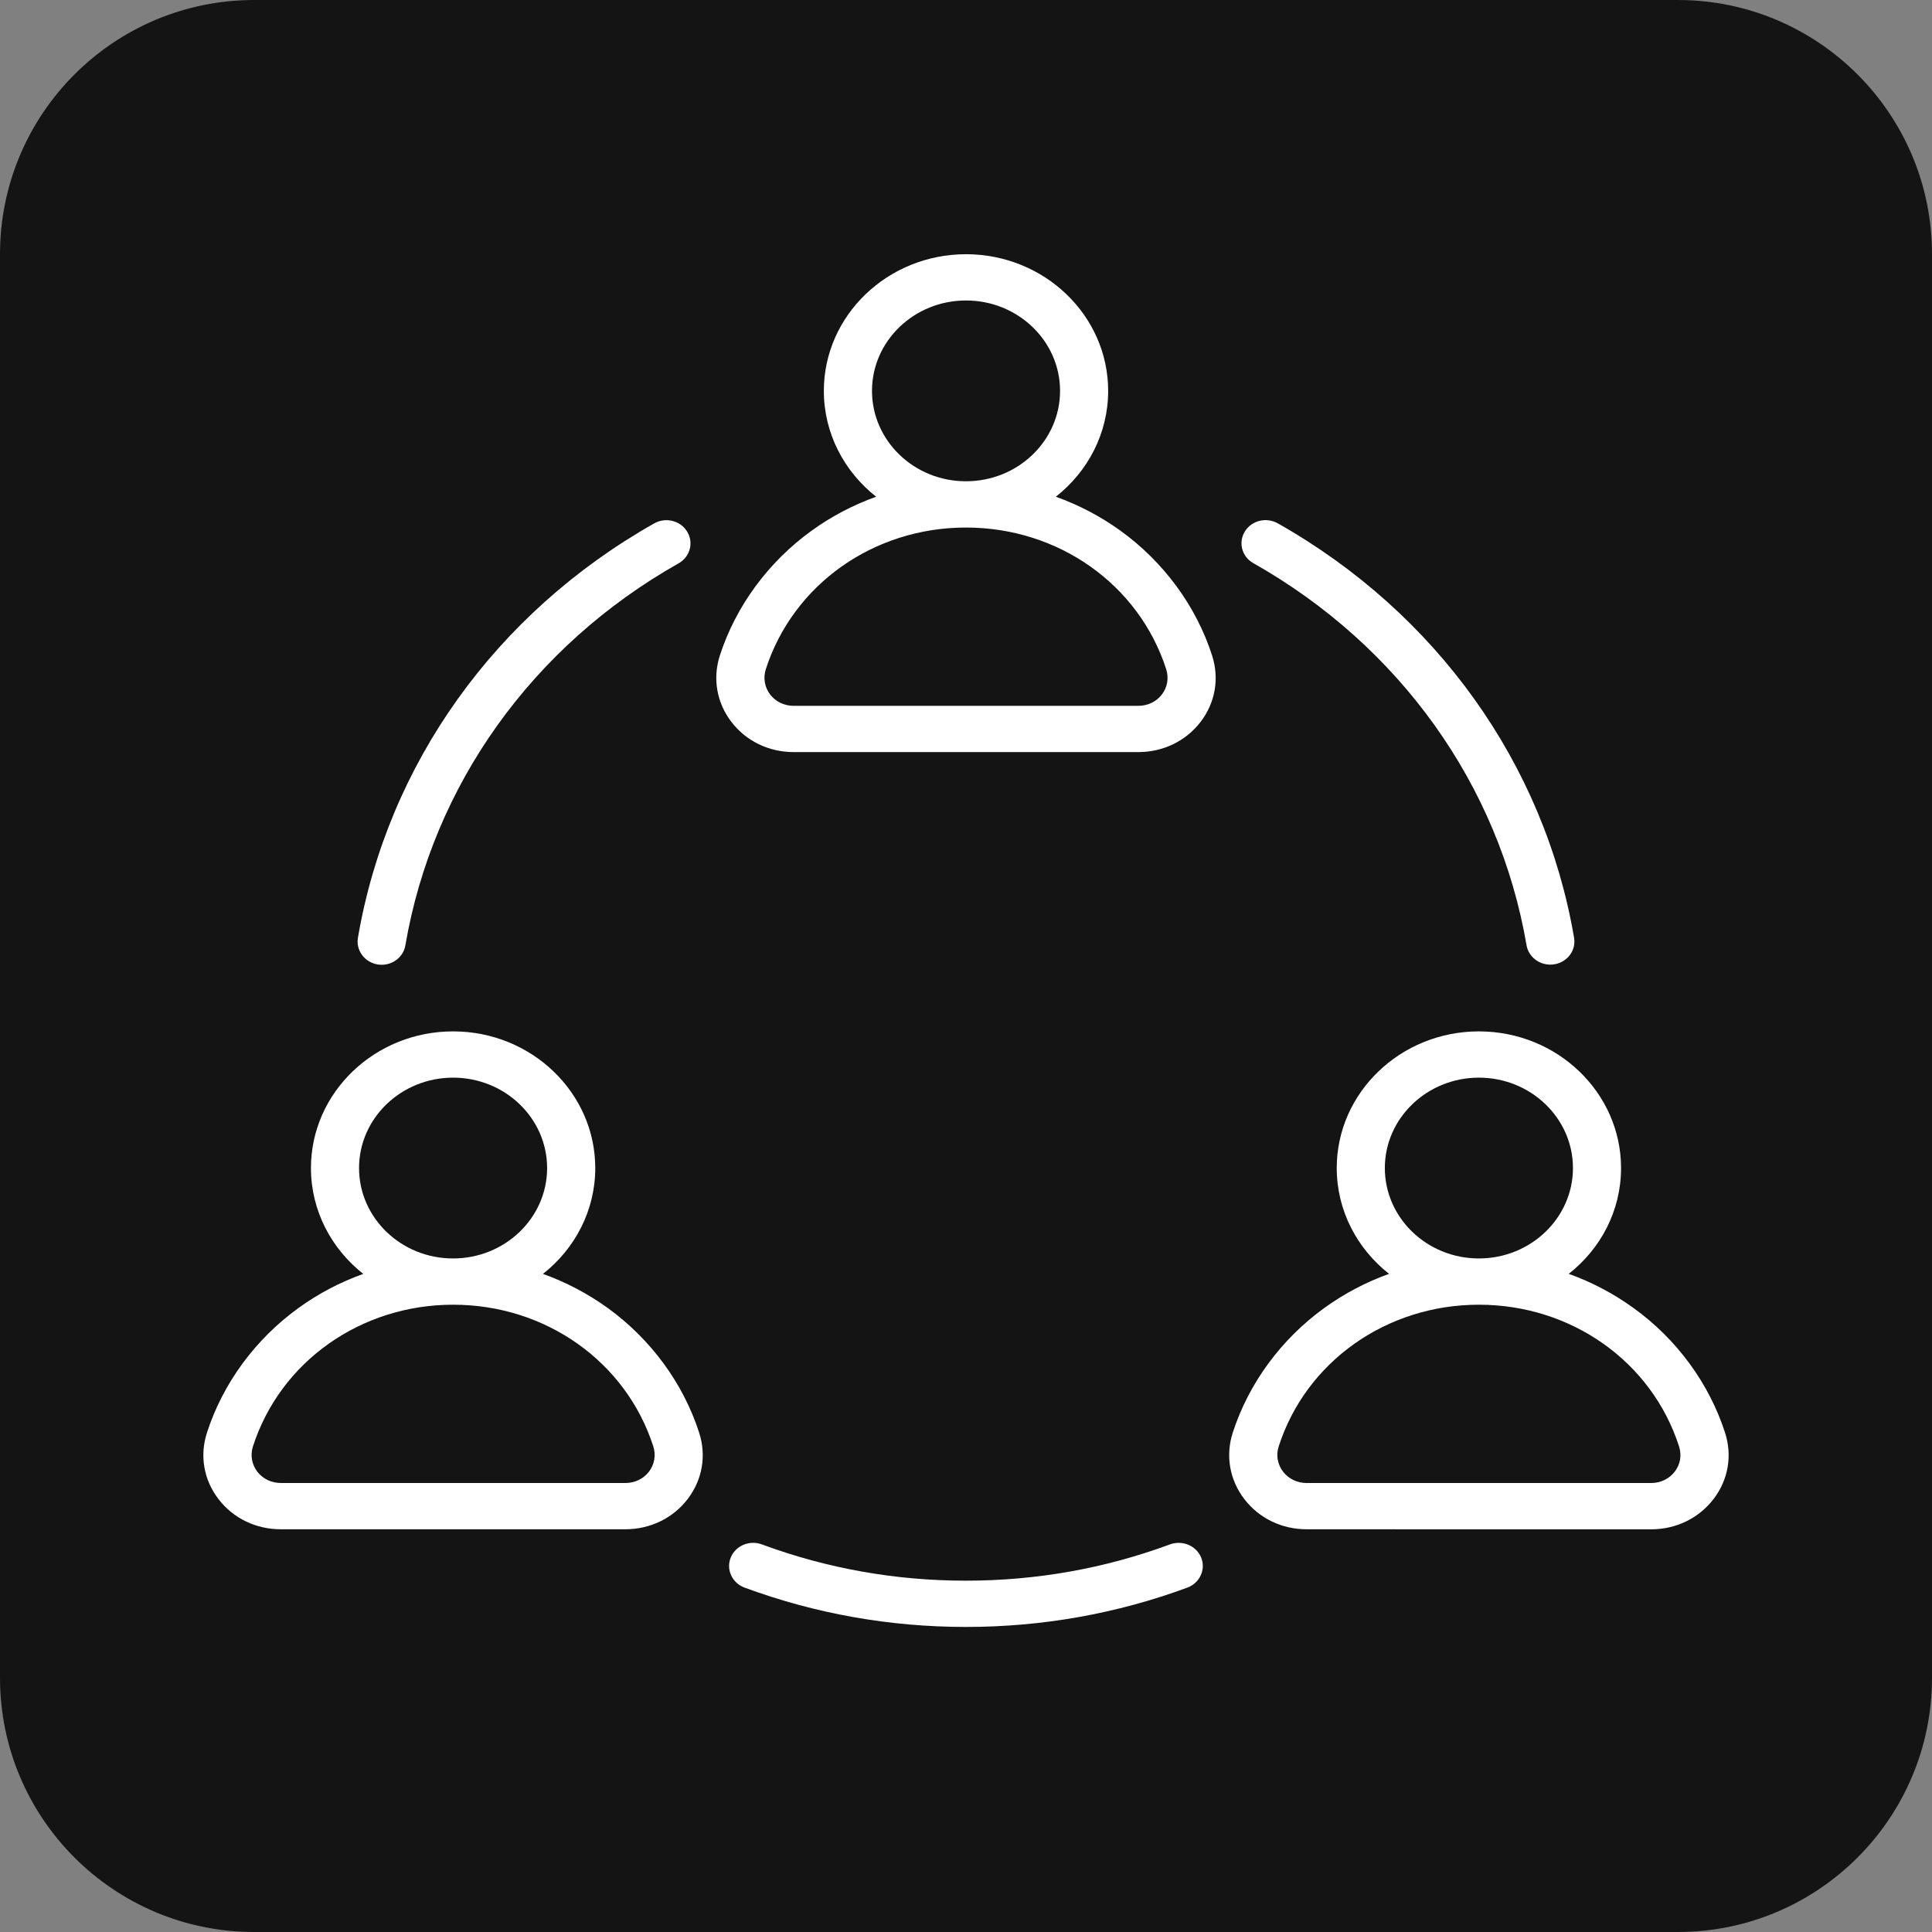 <svg width="38" height="38" viewBox="0 0 38 38" fill="none" xmlns="http://www.w3.org/2000/svg">
<rect x="0" y="0" width="38" height="38" fill="#808080" stroke="none"/>
<path d="M0 5C0 2.239 2.239 0 5 0H33C35.761 0 38 2.239 38 5V33C38 35.761 35.761 38 33 38H5C2.239 38 0 35.761 0 33V5Z" fill="#141414"/>
<path d="M33.93 28.181C33.617 27.208 32.975 26.334 32.123 25.722C31.731 25.44 31.305 25.216 30.855 25.055C31.484 24.562 31.884 23.813 31.884 22.974C31.884 21.491 30.629 20.286 29.088 20.286C27.546 20.286 26.292 21.492 26.292 22.974C26.292 23.812 26.694 24.562 27.321 25.055C26.872 25.216 26.446 25.439 26.053 25.722C25.202 26.335 24.56 27.208 24.246 28.181C24.102 28.631 24.184 29.106 24.474 29.485C24.764 29.863 25.211 30.079 25.701 30.079L32.474 30.08C32.965 30.08 33.412 29.863 33.702 29.486C33.993 29.108 34.075 28.632 33.93 28.181ZM27.238 22.974C27.238 21.993 28.068 21.196 29.088 21.196C30.108 21.196 30.938 21.993 30.938 22.974C30.938 23.955 30.108 24.752 29.088 24.752H29.087H29.086C28.068 24.752 27.238 23.955 27.238 22.974ZM32.941 28.944C32.832 29.087 32.662 29.169 32.475 29.169H25.701C25.514 29.169 25.344 29.087 25.235 28.944C25.127 28.802 25.095 28.622 25.15 28.45C25.687 26.782 27.27 25.662 29.087 25.662H29.088H29.089C30.906 25.662 32.489 26.782 33.025 28.45C33.08 28.623 33.05 28.803 32.941 28.944ZM24.484 10.455C24.616 10.238 24.906 10.166 25.132 10.293C28.251 12.056 30.377 15.027 30.96 18.444C31.003 18.693 30.828 18.927 30.569 18.967C30.543 18.97 30.517 18.973 30.492 18.973C30.264 18.973 30.063 18.814 30.025 18.591C29.486 15.44 27.527 12.702 24.651 11.076C24.427 10.951 24.351 10.673 24.484 10.455ZM7.04 18.445C7.624 15.027 9.748 12.057 12.868 10.294C13.094 10.167 13.384 10.239 13.516 10.457C13.648 10.674 13.573 10.952 13.347 11.08C10.47 12.705 8.512 15.444 7.973 18.594C7.936 18.817 7.735 18.976 7.506 18.976C7.48 18.976 7.455 18.973 7.429 18.97C7.172 18.927 6.997 18.693 7.04 18.445ZM23.626 30.637C23.72 30.871 23.598 31.136 23.354 31.226C21.965 31.739 20.5 32 18.999 32C17.498 32 16.033 31.739 14.644 31.226C14.4 31.136 14.278 30.872 14.372 30.637C14.465 30.403 14.739 30.286 14.984 30.376C16.264 30.85 17.614 31.09 18.998 31.09C20.381 31.09 21.733 30.85 23.012 30.376C23.259 30.287 23.532 30.403 23.626 30.637ZM11.947 25.722C11.554 25.44 11.128 25.217 10.679 25.056C11.307 24.562 11.708 23.813 11.708 22.974C11.708 21.491 10.453 20.286 8.912 20.286C7.369 20.286 6.116 21.492 6.116 22.974C6.116 23.812 6.518 24.562 7.145 25.056C6.695 25.217 6.269 25.439 5.877 25.722C5.025 26.336 4.383 27.209 4.07 28.181C3.925 28.631 4.007 29.107 4.297 29.485C4.587 29.863 5.034 30.079 5.525 30.079H12.298C12.788 30.079 13.236 29.862 13.525 29.485C13.815 29.107 13.897 28.632 13.752 28.181C13.44 27.209 12.798 26.336 11.947 25.722ZM7.062 22.974C7.062 21.993 7.892 21.196 8.912 21.196C9.932 21.196 10.761 21.993 10.761 22.974C10.761 23.955 9.932 24.752 8.912 24.752H8.911H8.909C7.891 24.752 7.062 23.955 7.062 22.974ZM12.765 28.945C12.656 29.087 12.486 29.169 12.299 29.169H5.526C5.339 29.169 5.169 29.087 5.06 28.945C4.952 28.802 4.92 28.622 4.975 28.45C5.512 26.782 7.095 25.662 8.912 25.662H8.913H8.914C10.731 25.662 12.313 26.782 12.85 28.45C12.904 28.623 12.873 28.803 12.765 28.945ZM22.035 10.436C21.643 10.154 21.217 9.931 20.767 9.77C21.395 9.276 21.796 8.527 21.796 7.688C21.796 6.205 20.541 5 19 5C17.458 5 16.204 6.207 16.204 7.688C16.204 8.526 16.606 9.277 17.233 9.77C16.784 9.931 16.358 10.153 15.966 10.436C15.114 11.05 14.472 11.923 14.158 12.895C14.014 13.345 14.096 13.821 14.386 14.199C14.675 14.577 15.123 14.793 15.613 14.793H22.386C22.877 14.793 23.324 14.576 23.614 14.199C23.903 13.821 23.986 13.347 23.841 12.895C23.529 11.923 22.887 11.05 22.035 10.436ZM17.151 7.688C17.151 6.707 17.98 5.91 19 5.91C20.021 5.91 20.85 6.707 20.85 7.688C20.85 8.669 20.021 9.466 19 9.466H18.999H18.998C17.98 9.466 17.151 8.669 17.151 7.688ZM22.853 13.659C22.744 13.802 22.575 13.883 22.387 13.883H15.613C15.426 13.883 15.256 13.802 15.147 13.659C15.039 13.516 15.008 13.336 15.062 13.164C15.6 11.496 17.182 10.376 18.999 10.376H19H19.001C20.818 10.376 22.401 11.496 22.938 13.164C22.992 13.337 22.962 13.517 22.853 13.659Z" fill="white"/>
</svg>
